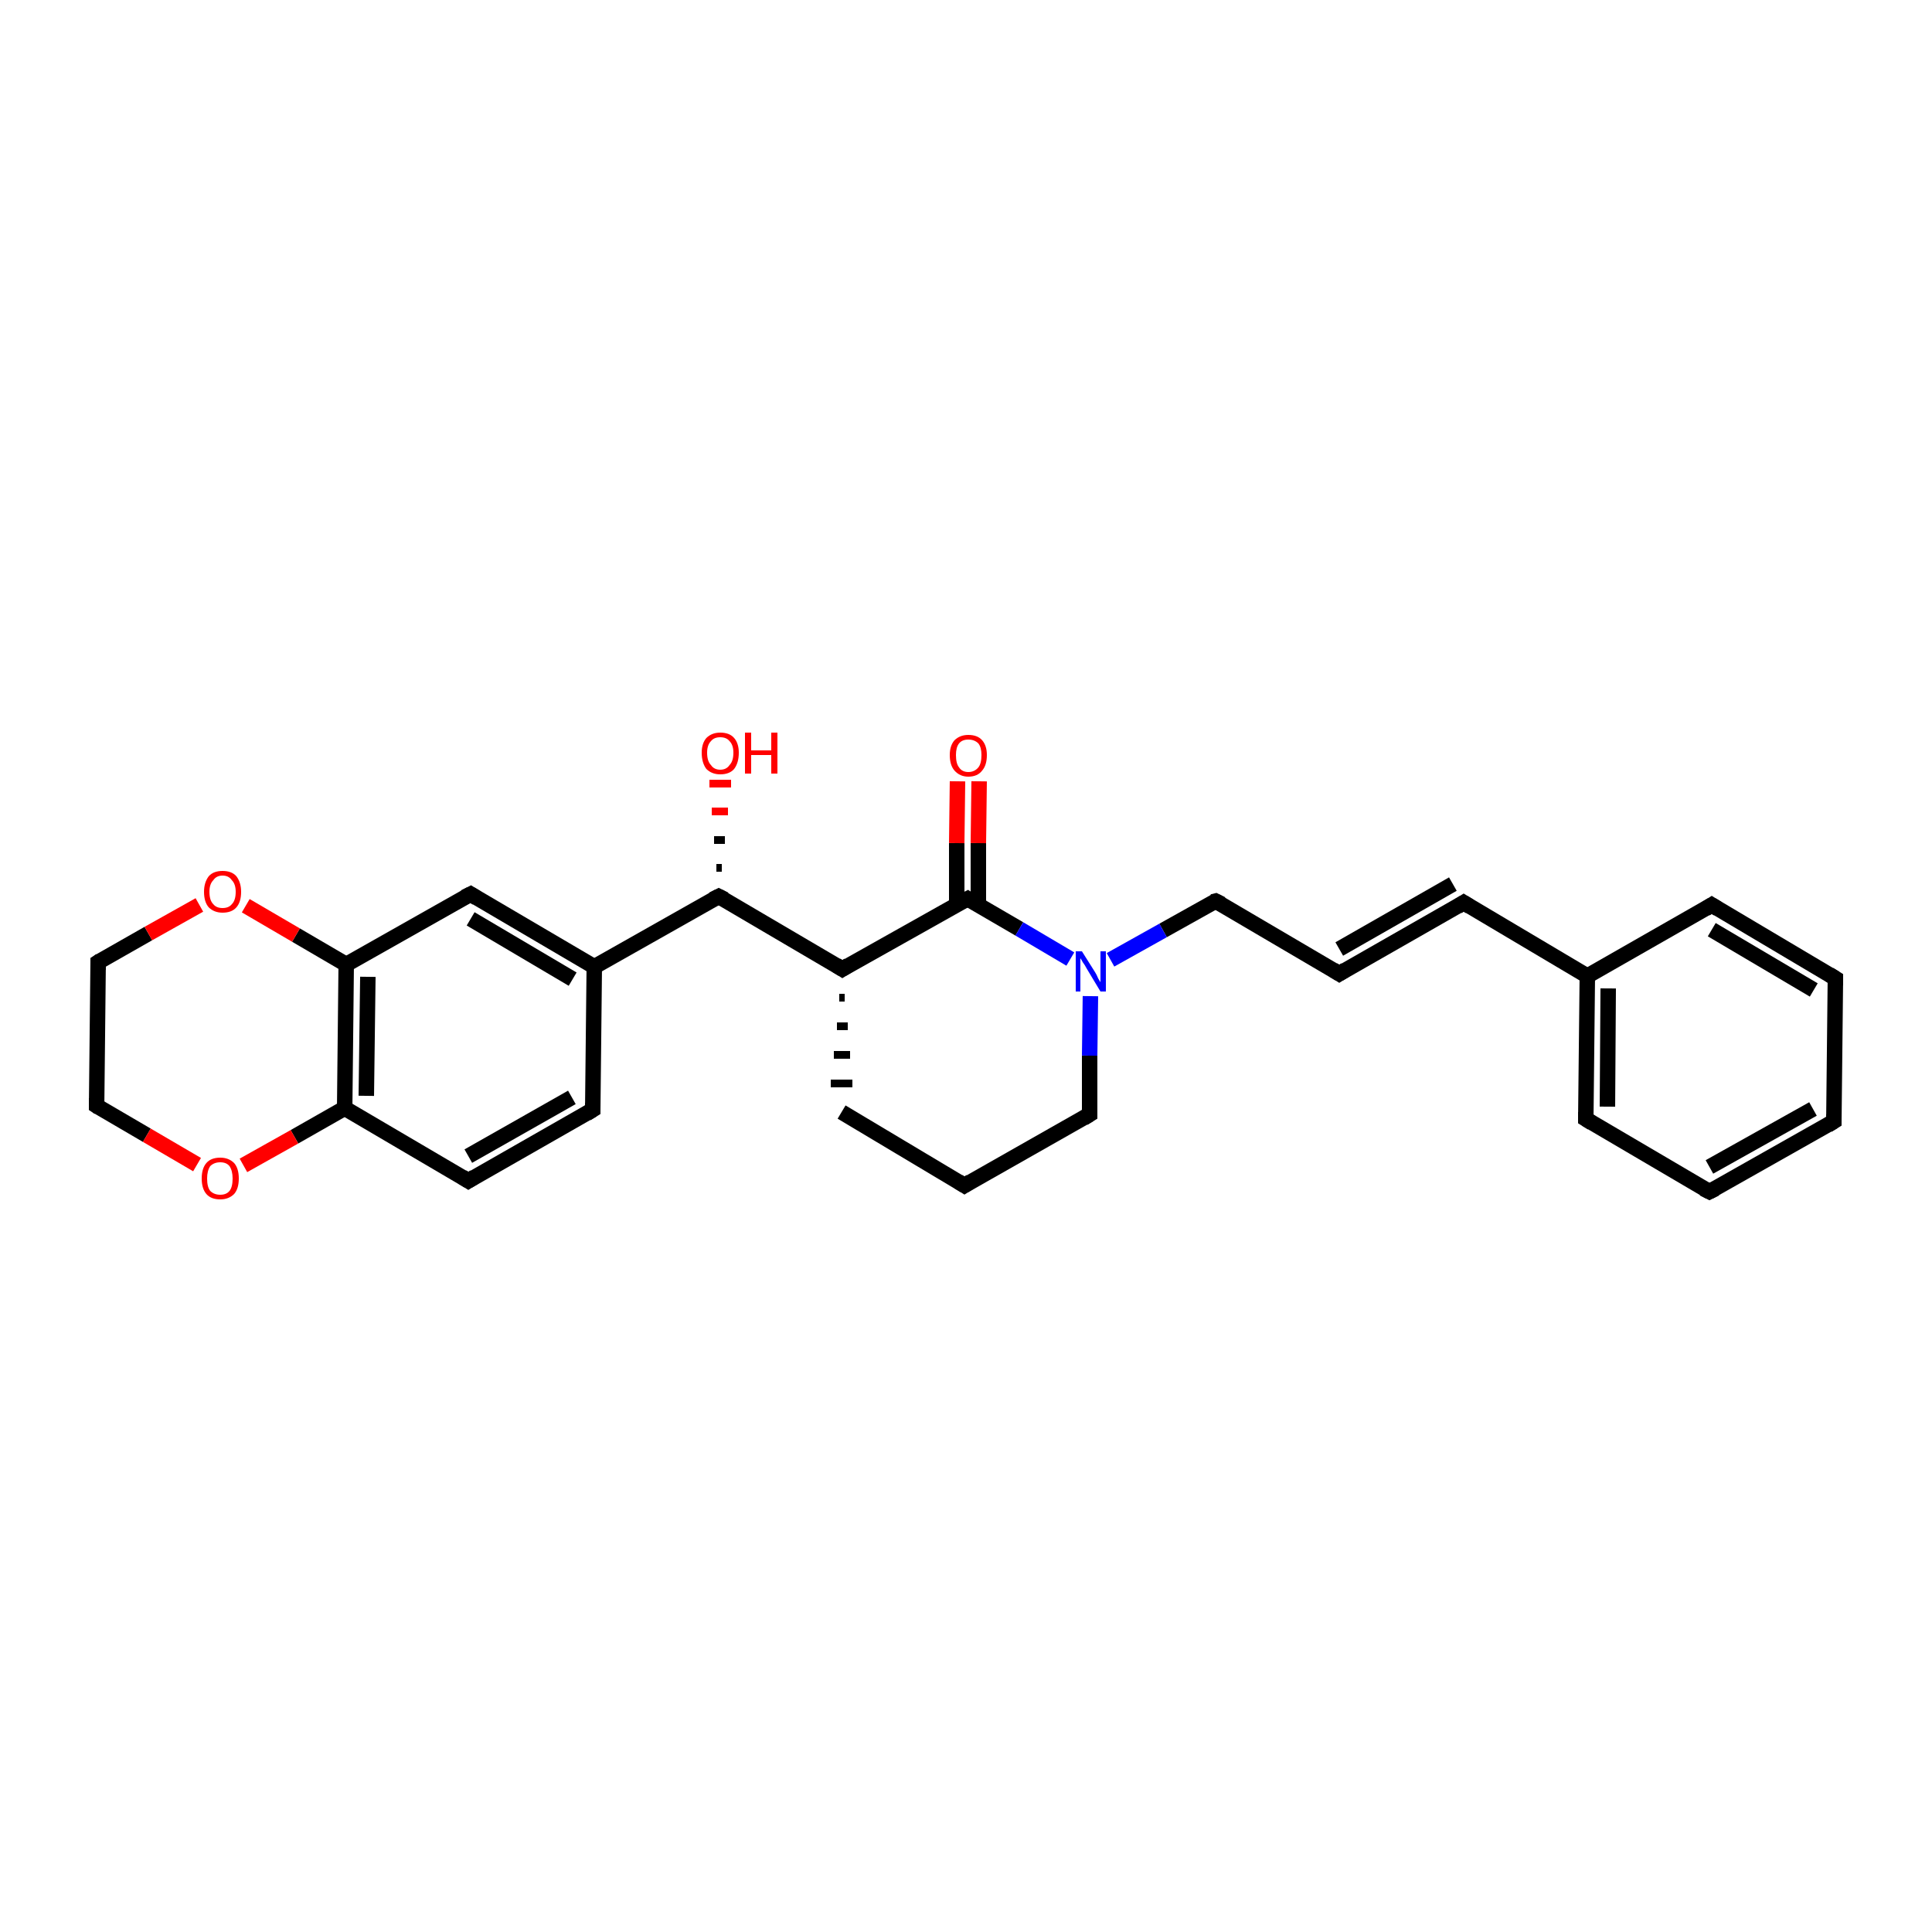 <?xml version='1.0' encoding='iso-8859-1'?>
<svg version='1.1' baseProfile='full'
              xmlns='http://www.w3.org/2000/svg'
                      xmlns:rdkit='http://www.rdkit.org/xml'
                      xmlns:xlink='http://www.w3.org/1999/xlink'
                  xml:space='preserve'
width='250px' height='250px' viewBox='0 0 250 250'>
<!-- END OF HEADER -->
<rect style='opacity:1.0;fill:#FFFFFF;stroke:none' width='250.0' height='250.0' x='0.0' y='0.0'> </rect>
<path class='bond-0 atom-0 atom-1' d='M 237.3,145.1 L 221.2,154.2' style='fill:none;fill-rule:evenodd;stroke:#000000;stroke-width:2.0px;stroke-linecap:butt;stroke-linejoin:miter;stroke-opacity:1' />
<path class='bond-0 atom-0 atom-1' d='M 234.6,143.5 L 221.2,151.0' style='fill:none;fill-rule:evenodd;stroke:#000000;stroke-width:2.0px;stroke-linecap:butt;stroke-linejoin:miter;stroke-opacity:1' />
<path class='bond-1 atom-0 atom-2' d='M 237.3,145.1 L 237.5,126.6' style='fill:none;fill-rule:evenodd;stroke:#000000;stroke-width:2.0px;stroke-linecap:butt;stroke-linejoin:miter;stroke-opacity:1' />
<path class='bond-2 atom-1 atom-5' d='M 221.2,154.2 L 205.2,144.8' style='fill:none;fill-rule:evenodd;stroke:#000000;stroke-width:2.0px;stroke-linecap:butt;stroke-linejoin:miter;stroke-opacity:1' />
<path class='bond-3 atom-2 atom-6' d='M 237.5,126.6 L 221.5,117.1' style='fill:none;fill-rule:evenodd;stroke:#000000;stroke-width:2.0px;stroke-linecap:butt;stroke-linejoin:miter;stroke-opacity:1' />
<path class='bond-3 atom-2 atom-6' d='M 234.7,128.1 L 221.5,120.3' style='fill:none;fill-rule:evenodd;stroke:#000000;stroke-width:2.0px;stroke-linecap:butt;stroke-linejoin:miter;stroke-opacity:1' />
<path class='bond-4 atom-3 atom-7' d='M 173.3,126.0 L 189.4,116.8' style='fill:none;fill-rule:evenodd;stroke:#000000;stroke-width:2.0px;stroke-linecap:butt;stroke-linejoin:miter;stroke-opacity:1' />
<path class='bond-4 atom-3 atom-7' d='M 173.3,122.8 L 188.0,114.4' style='fill:none;fill-rule:evenodd;stroke:#000000;stroke-width:2.0px;stroke-linecap:butt;stroke-linejoin:miter;stroke-opacity:1' />
<path class='bond-5 atom-3 atom-11' d='M 173.3,126.0 L 157.3,116.6' style='fill:none;fill-rule:evenodd;stroke:#000000;stroke-width:2.0px;stroke-linecap:butt;stroke-linejoin:miter;stroke-opacity:1' />
<path class='bond-6 atom-4 atom-8' d='M 124.8,153.4 L 108.9,143.9' style='fill:none;fill-rule:evenodd;stroke:#000000;stroke-width:2.0px;stroke-linecap:butt;stroke-linejoin:miter;stroke-opacity:1' />
<path class='bond-7 atom-4 atom-12' d='M 124.8,153.4 L 141.0,144.2' style='fill:none;fill-rule:evenodd;stroke:#000000;stroke-width:2.0px;stroke-linecap:butt;stroke-linejoin:miter;stroke-opacity:1' />
<path class='bond-8 atom-5 atom-16' d='M 205.2,144.8 L 205.4,126.3' style='fill:none;fill-rule:evenodd;stroke:#000000;stroke-width:2.0px;stroke-linecap:butt;stroke-linejoin:miter;stroke-opacity:1' />
<path class='bond-8 atom-5 atom-16' d='M 208.0,143.2 L 208.1,127.9' style='fill:none;fill-rule:evenodd;stroke:#000000;stroke-width:2.0px;stroke-linecap:butt;stroke-linejoin:miter;stroke-opacity:1' />
<path class='bond-9 atom-6 atom-16' d='M 221.5,117.1 L 205.4,126.3' style='fill:none;fill-rule:evenodd;stroke:#000000;stroke-width:2.0px;stroke-linecap:butt;stroke-linejoin:miter;stroke-opacity:1' />
<path class='bond-10 atom-7 atom-16' d='M 189.4,116.8 L 205.4,126.3' style='fill:none;fill-rule:evenodd;stroke:#000000;stroke-width:2.0px;stroke-linecap:butt;stroke-linejoin:miter;stroke-opacity:1' />
<path class='bond-11 atom-18 atom-8' d='M 108.6,129.1 L 109.3,129.1' style='fill:none;fill-rule:evenodd;stroke:#000000;stroke-width:1.0px;stroke-linecap:butt;stroke-linejoin:miter;stroke-opacity:1' />
<path class='bond-11 atom-18 atom-8' d='M 108.3,132.8 L 109.7,132.8' style='fill:none;fill-rule:evenodd;stroke:#000000;stroke-width:1.0px;stroke-linecap:butt;stroke-linejoin:miter;stroke-opacity:1' />
<path class='bond-11 atom-18 atom-8' d='M 107.9,136.5 L 110.0,136.5' style='fill:none;fill-rule:evenodd;stroke:#000000;stroke-width:1.0px;stroke-linecap:butt;stroke-linejoin:miter;stroke-opacity:1' />
<path class='bond-11 atom-18 atom-8' d='M 107.5,140.2 L 110.3,140.2' style='fill:none;fill-rule:evenodd;stroke:#000000;stroke-width:1.0px;stroke-linecap:butt;stroke-linejoin:miter;stroke-opacity:1' />
<path class='bond-12 atom-9 atom-10' d='M 76.7,143.6 L 60.6,152.8' style='fill:none;fill-rule:evenodd;stroke:#000000;stroke-width:2.0px;stroke-linecap:butt;stroke-linejoin:miter;stroke-opacity:1' />
<path class='bond-12 atom-9 atom-10' d='M 74.0,142.0 L 60.6,149.6' style='fill:none;fill-rule:evenodd;stroke:#000000;stroke-width:2.0px;stroke-linecap:butt;stroke-linejoin:miter;stroke-opacity:1' />
<path class='bond-13 atom-9 atom-17' d='M 76.7,143.6 L 76.9,125.1' style='fill:none;fill-rule:evenodd;stroke:#000000;stroke-width:2.0px;stroke-linecap:butt;stroke-linejoin:miter;stroke-opacity:1' />
<path class='bond-14 atom-10 atom-19' d='M 60.6,152.8 L 44.6,143.4' style='fill:none;fill-rule:evenodd;stroke:#000000;stroke-width:2.0px;stroke-linecap:butt;stroke-linejoin:miter;stroke-opacity:1' />
<path class='bond-15 atom-11 atom-23' d='M 157.3,116.6 L 150.5,120.4' style='fill:none;fill-rule:evenodd;stroke:#000000;stroke-width:2.0px;stroke-linecap:butt;stroke-linejoin:miter;stroke-opacity:1' />
<path class='bond-15 atom-11 atom-23' d='M 150.5,120.4 L 143.7,124.2' style='fill:none;fill-rule:evenodd;stroke:#0000FF;stroke-width:2.0px;stroke-linecap:butt;stroke-linejoin:miter;stroke-opacity:1' />
<path class='bond-16 atom-12 atom-23' d='M 141.0,144.2 L 141.0,136.6' style='fill:none;fill-rule:evenodd;stroke:#000000;stroke-width:2.0px;stroke-linecap:butt;stroke-linejoin:miter;stroke-opacity:1' />
<path class='bond-16 atom-12 atom-23' d='M 141.0,136.6 L 141.1,128.9' style='fill:none;fill-rule:evenodd;stroke:#0000FF;stroke-width:2.0px;stroke-linecap:butt;stroke-linejoin:miter;stroke-opacity:1' />
<path class='bond-17 atom-13 atom-14' d='M 12.5,143.1 L 12.7,124.5' style='fill:none;fill-rule:evenodd;stroke:#000000;stroke-width:2.0px;stroke-linecap:butt;stroke-linejoin:miter;stroke-opacity:1' />
<path class='bond-18 atom-13 atom-26' d='M 12.5,143.1 L 19.0,146.9' style='fill:none;fill-rule:evenodd;stroke:#000000;stroke-width:2.0px;stroke-linecap:butt;stroke-linejoin:miter;stroke-opacity:1' />
<path class='bond-18 atom-13 atom-26' d='M 19.0,146.9 L 25.5,150.7' style='fill:none;fill-rule:evenodd;stroke:#FF0000;stroke-width:2.0px;stroke-linecap:butt;stroke-linejoin:miter;stroke-opacity:1' />
<path class='bond-19 atom-14 atom-27' d='M 12.7,124.5 L 19.2,120.8' style='fill:none;fill-rule:evenodd;stroke:#000000;stroke-width:2.0px;stroke-linecap:butt;stroke-linejoin:miter;stroke-opacity:1' />
<path class='bond-19 atom-14 atom-27' d='M 19.2,120.8 L 25.8,117.1' style='fill:none;fill-rule:evenodd;stroke:#FF0000;stroke-width:2.0px;stroke-linecap:butt;stroke-linejoin:miter;stroke-opacity:1' />
<path class='bond-20 atom-15 atom-17' d='M 60.9,115.7 L 76.9,125.1' style='fill:none;fill-rule:evenodd;stroke:#000000;stroke-width:2.0px;stroke-linecap:butt;stroke-linejoin:miter;stroke-opacity:1' />
<path class='bond-20 atom-15 atom-17' d='M 60.9,118.9 L 74.1,126.7' style='fill:none;fill-rule:evenodd;stroke:#000000;stroke-width:2.0px;stroke-linecap:butt;stroke-linejoin:miter;stroke-opacity:1' />
<path class='bond-21 atom-15 atom-20' d='M 60.9,115.7 L 44.8,124.8' style='fill:none;fill-rule:evenodd;stroke:#000000;stroke-width:2.0px;stroke-linecap:butt;stroke-linejoin:miter;stroke-opacity:1' />
<path class='bond-22 atom-17 atom-21' d='M 76.9,125.1 L 93.0,116.0' style='fill:none;fill-rule:evenodd;stroke:#000000;stroke-width:2.0px;stroke-linecap:butt;stroke-linejoin:miter;stroke-opacity:1' />
<path class='bond-23 atom-18 atom-21' d='M 109.0,125.4 L 93.0,116.0' style='fill:none;fill-rule:evenodd;stroke:#000000;stroke-width:2.0px;stroke-linecap:butt;stroke-linejoin:miter;stroke-opacity:1' />
<path class='bond-24 atom-18 atom-22' d='M 109.0,125.4 L 125.2,116.3' style='fill:none;fill-rule:evenodd;stroke:#000000;stroke-width:2.0px;stroke-linecap:butt;stroke-linejoin:miter;stroke-opacity:1' />
<path class='bond-25 atom-19 atom-20' d='M 44.6,143.4 L 44.8,124.8' style='fill:none;fill-rule:evenodd;stroke:#000000;stroke-width:2.0px;stroke-linecap:butt;stroke-linejoin:miter;stroke-opacity:1' />
<path class='bond-25 atom-19 atom-20' d='M 47.4,141.8 L 47.6,126.4' style='fill:none;fill-rule:evenodd;stroke:#000000;stroke-width:2.0px;stroke-linecap:butt;stroke-linejoin:miter;stroke-opacity:1' />
<path class='bond-26 atom-19 atom-26' d='M 44.6,143.4 L 38.1,147.1' style='fill:none;fill-rule:evenodd;stroke:#000000;stroke-width:2.0px;stroke-linecap:butt;stroke-linejoin:miter;stroke-opacity:1' />
<path class='bond-26 atom-19 atom-26' d='M 38.1,147.1 L 31.5,150.8' style='fill:none;fill-rule:evenodd;stroke:#FF0000;stroke-width:2.0px;stroke-linecap:butt;stroke-linejoin:miter;stroke-opacity:1' />
<path class='bond-27 atom-20 atom-27' d='M 44.8,124.8 L 38.3,121.0' style='fill:none;fill-rule:evenodd;stroke:#000000;stroke-width:2.0px;stroke-linecap:butt;stroke-linejoin:miter;stroke-opacity:1' />
<path class='bond-27 atom-20 atom-27' d='M 38.3,121.0 L 31.8,117.2' style='fill:none;fill-rule:evenodd;stroke:#FF0000;stroke-width:2.0px;stroke-linecap:butt;stroke-linejoin:miter;stroke-opacity:1' />
<path class='bond-28 atom-21 atom-24' d='M 92.7,112.3 L 93.4,112.3' style='fill:none;fill-rule:evenodd;stroke:#000000;stroke-width:1.0px;stroke-linecap:butt;stroke-linejoin:miter;stroke-opacity:1' />
<path class='bond-28 atom-21 atom-24' d='M 92.4,108.7 L 93.8,108.7' style='fill:none;fill-rule:evenodd;stroke:#000000;stroke-width:1.0px;stroke-linecap:butt;stroke-linejoin:miter;stroke-opacity:1' />
<path class='bond-28 atom-21 atom-24' d='M 92.1,105.0 L 94.2,105.0' style='fill:none;fill-rule:evenodd;stroke:#FF0000;stroke-width:1.0px;stroke-linecap:butt;stroke-linejoin:miter;stroke-opacity:1' />
<path class='bond-28 atom-21 atom-24' d='M 91.8,101.4 L 94.6,101.4' style='fill:none;fill-rule:evenodd;stroke:#FF0000;stroke-width:1.0px;stroke-linecap:butt;stroke-linejoin:miter;stroke-opacity:1' />
<path class='bond-29 atom-22 atom-23' d='M 125.2,116.3 L 131.9,120.2' style='fill:none;fill-rule:evenodd;stroke:#000000;stroke-width:2.0px;stroke-linecap:butt;stroke-linejoin:miter;stroke-opacity:1' />
<path class='bond-29 atom-22 atom-23' d='M 131.9,120.2 L 138.5,124.1' style='fill:none;fill-rule:evenodd;stroke:#0000FF;stroke-width:2.0px;stroke-linecap:butt;stroke-linejoin:miter;stroke-opacity:1' />
<path class='bond-30 atom-22 atom-25' d='M 126.6,117.1 L 126.6,109.1' style='fill:none;fill-rule:evenodd;stroke:#000000;stroke-width:2.0px;stroke-linecap:butt;stroke-linejoin:miter;stroke-opacity:1' />
<path class='bond-30 atom-22 atom-25' d='M 126.6,109.1 L 126.7,101.1' style='fill:none;fill-rule:evenodd;stroke:#FF0000;stroke-width:2.0px;stroke-linecap:butt;stroke-linejoin:miter;stroke-opacity:1' />
<path class='bond-30 atom-22 atom-25' d='M 123.8,117.1 L 123.8,109.1' style='fill:none;fill-rule:evenodd;stroke:#000000;stroke-width:2.0px;stroke-linecap:butt;stroke-linejoin:miter;stroke-opacity:1' />
<path class='bond-30 atom-22 atom-25' d='M 123.8,109.1 L 123.9,101.1' style='fill:none;fill-rule:evenodd;stroke:#FF0000;stroke-width:2.0px;stroke-linecap:butt;stroke-linejoin:miter;stroke-opacity:1' />
<path d='M 236.5,145.6 L 237.3,145.1 L 237.3,144.2' style='fill:none;stroke:#000000;stroke-width:2.0px;stroke-linecap:butt;stroke-linejoin:miter;stroke-opacity:1;' />
<path d='M 222.0,153.8 L 221.2,154.2 L 220.4,153.8' style='fill:none;stroke:#000000;stroke-width:2.0px;stroke-linecap:butt;stroke-linejoin:miter;stroke-opacity:1;' />
<path d='M 237.5,127.5 L 237.5,126.6 L 236.7,126.1' style='fill:none;stroke:#000000;stroke-width:2.0px;stroke-linecap:butt;stroke-linejoin:miter;stroke-opacity:1;' />
<path d='M 174.1,125.5 L 173.3,126.0 L 172.5,125.5' style='fill:none;stroke:#000000;stroke-width:2.0px;stroke-linecap:butt;stroke-linejoin:miter;stroke-opacity:1;' />
<path d='M 124.0,152.9 L 124.8,153.4 L 125.6,152.9' style='fill:none;stroke:#000000;stroke-width:2.0px;stroke-linecap:butt;stroke-linejoin:miter;stroke-opacity:1;' />
<path d='M 206.0,145.3 L 205.2,144.8 L 205.2,143.9' style='fill:none;stroke:#000000;stroke-width:2.0px;stroke-linecap:butt;stroke-linejoin:miter;stroke-opacity:1;' />
<path d='M 222.3,117.6 L 221.5,117.1 L 220.7,117.6' style='fill:none;stroke:#000000;stroke-width:2.0px;stroke-linecap:butt;stroke-linejoin:miter;stroke-opacity:1;' />
<path d='M 188.6,117.3 L 189.4,116.8 L 190.2,117.3' style='fill:none;stroke:#000000;stroke-width:2.0px;stroke-linecap:butt;stroke-linejoin:miter;stroke-opacity:1;' />
<path d='M 75.9,144.1 L 76.7,143.6 L 76.7,142.7' style='fill:none;stroke:#000000;stroke-width:2.0px;stroke-linecap:butt;stroke-linejoin:miter;stroke-opacity:1;' />
<path d='M 61.4,152.3 L 60.6,152.8 L 59.8,152.3' style='fill:none;stroke:#000000;stroke-width:2.0px;stroke-linecap:butt;stroke-linejoin:miter;stroke-opacity:1;' />
<path d='M 158.1,117.0 L 157.3,116.6 L 156.9,116.7' style='fill:none;stroke:#000000;stroke-width:2.0px;stroke-linecap:butt;stroke-linejoin:miter;stroke-opacity:1;' />
<path d='M 140.2,144.7 L 141.0,144.2 L 141.0,143.8' style='fill:none;stroke:#000000;stroke-width:2.0px;stroke-linecap:butt;stroke-linejoin:miter;stroke-opacity:1;' />
<path d='M 12.5,142.1 L 12.5,143.1 L 12.8,143.3' style='fill:none;stroke:#000000;stroke-width:2.0px;stroke-linecap:butt;stroke-linejoin:miter;stroke-opacity:1;' />
<path d='M 12.7,125.5 L 12.7,124.5 L 13.0,124.3' style='fill:none;stroke:#000000;stroke-width:2.0px;stroke-linecap:butt;stroke-linejoin:miter;stroke-opacity:1;' />
<path d='M 61.7,116.2 L 60.9,115.7 L 60.1,116.1' style='fill:none;stroke:#000000;stroke-width:2.0px;stroke-linecap:butt;stroke-linejoin:miter;stroke-opacity:1;' />
<path d='M 108.2,124.9 L 109.0,125.4 L 109.8,124.9' style='fill:none;stroke:#000000;stroke-width:2.0px;stroke-linecap:butt;stroke-linejoin:miter;stroke-opacity:1;' />
<path d='M 92.2,116.4 L 93.0,116.0 L 93.8,116.4' style='fill:none;stroke:#000000;stroke-width:2.0px;stroke-linecap:butt;stroke-linejoin:miter;stroke-opacity:1;' />
<path d='M 124.4,116.7 L 125.2,116.3 L 125.5,116.5' style='fill:none;stroke:#000000;stroke-width:2.0px;stroke-linecap:butt;stroke-linejoin:miter;stroke-opacity:1;' />
<path class='atom-23' d='M 140.0 123.1
L 141.7 125.8
Q 141.9 126.1, 142.1 126.6
Q 142.4 127.1, 142.4 127.1
L 142.4 123.1
L 143.1 123.1
L 143.1 128.3
L 142.4 128.3
L 140.6 125.3
Q 140.4 124.9, 140.1 124.5
Q 139.9 124.1, 139.8 124.0
L 139.8 128.3
L 139.2 128.3
L 139.2 123.1
L 140.0 123.1
' fill='#0000FF'/>
<path class='atom-24' d='M 90.8 97.4
Q 90.8 96.2, 91.4 95.5
Q 92.1 94.8, 93.2 94.8
Q 94.4 94.8, 95.0 95.5
Q 95.6 96.2, 95.6 97.4
Q 95.6 98.7, 95.0 99.5
Q 94.4 100.2, 93.2 100.2
Q 92.1 100.2, 91.4 99.5
Q 90.8 98.7, 90.8 97.4
M 93.2 99.6
Q 94.0 99.6, 94.4 99.0
Q 94.9 98.5, 94.9 97.4
Q 94.9 96.4, 94.4 95.9
Q 94.0 95.4, 93.2 95.4
Q 92.4 95.4, 92.0 95.9
Q 91.5 96.4, 91.5 97.4
Q 91.5 98.5, 92.0 99.0
Q 92.4 99.6, 93.2 99.6
' fill='#FF0000'/>
<path class='atom-24' d='M 96.4 94.8
L 97.2 94.8
L 97.2 97.1
L 99.8 97.1
L 99.8 94.8
L 100.6 94.8
L 100.6 100.1
L 99.8 100.1
L 99.8 97.7
L 97.2 97.7
L 97.2 100.1
L 96.4 100.1
L 96.4 94.8
' fill='#FF0000'/>
<path class='atom-25' d='M 122.9 97.7
Q 122.9 96.5, 123.5 95.8
Q 124.2 95.1, 125.3 95.1
Q 126.5 95.1, 127.1 95.8
Q 127.7 96.5, 127.7 97.7
Q 127.7 99.0, 127.1 99.7
Q 126.5 100.5, 125.3 100.5
Q 124.2 100.5, 123.5 99.7
Q 122.9 99.0, 122.9 97.7
M 125.3 99.9
Q 126.1 99.9, 126.6 99.3
Q 127.0 98.8, 127.0 97.7
Q 127.0 96.7, 126.6 96.2
Q 126.1 95.7, 125.3 95.7
Q 124.5 95.7, 124.1 96.2
Q 123.7 96.7, 123.7 97.7
Q 123.7 98.8, 124.1 99.3
Q 124.5 99.9, 125.3 99.9
' fill='#FF0000'/>
<path class='atom-26' d='M 26.1 152.5
Q 26.1 151.2, 26.7 150.5
Q 27.3 149.8, 28.5 149.8
Q 29.6 149.8, 30.3 150.5
Q 30.9 151.2, 30.9 152.5
Q 30.9 153.8, 30.3 154.5
Q 29.6 155.2, 28.5 155.2
Q 27.3 155.2, 26.7 154.5
Q 26.1 153.8, 26.1 152.5
M 28.5 154.6
Q 29.3 154.6, 29.7 154.1
Q 30.1 153.6, 30.1 152.5
Q 30.1 151.5, 29.7 150.9
Q 29.3 150.4, 28.5 150.4
Q 27.7 150.4, 27.2 150.9
Q 26.8 151.5, 26.8 152.5
Q 26.8 153.6, 27.2 154.1
Q 27.7 154.6, 28.5 154.6
' fill='#FF0000'/>
<path class='atom-27' d='M 26.4 115.4
Q 26.4 114.2, 27.0 113.4
Q 27.6 112.7, 28.8 112.7
Q 30.0 112.7, 30.6 113.4
Q 31.2 114.2, 31.2 115.4
Q 31.2 116.7, 30.6 117.4
Q 30.0 118.1, 28.8 118.1
Q 27.7 118.1, 27.0 117.4
Q 26.4 116.7, 26.4 115.4
M 28.8 117.5
Q 29.6 117.5, 30.0 117.0
Q 30.5 116.5, 30.5 115.4
Q 30.5 114.4, 30.0 113.9
Q 29.6 113.3, 28.8 113.3
Q 28.0 113.3, 27.6 113.9
Q 27.1 114.4, 27.1 115.4
Q 27.1 116.5, 27.6 117.0
Q 28.0 117.5, 28.8 117.5
' fill='#FF0000'/>
</svg>
